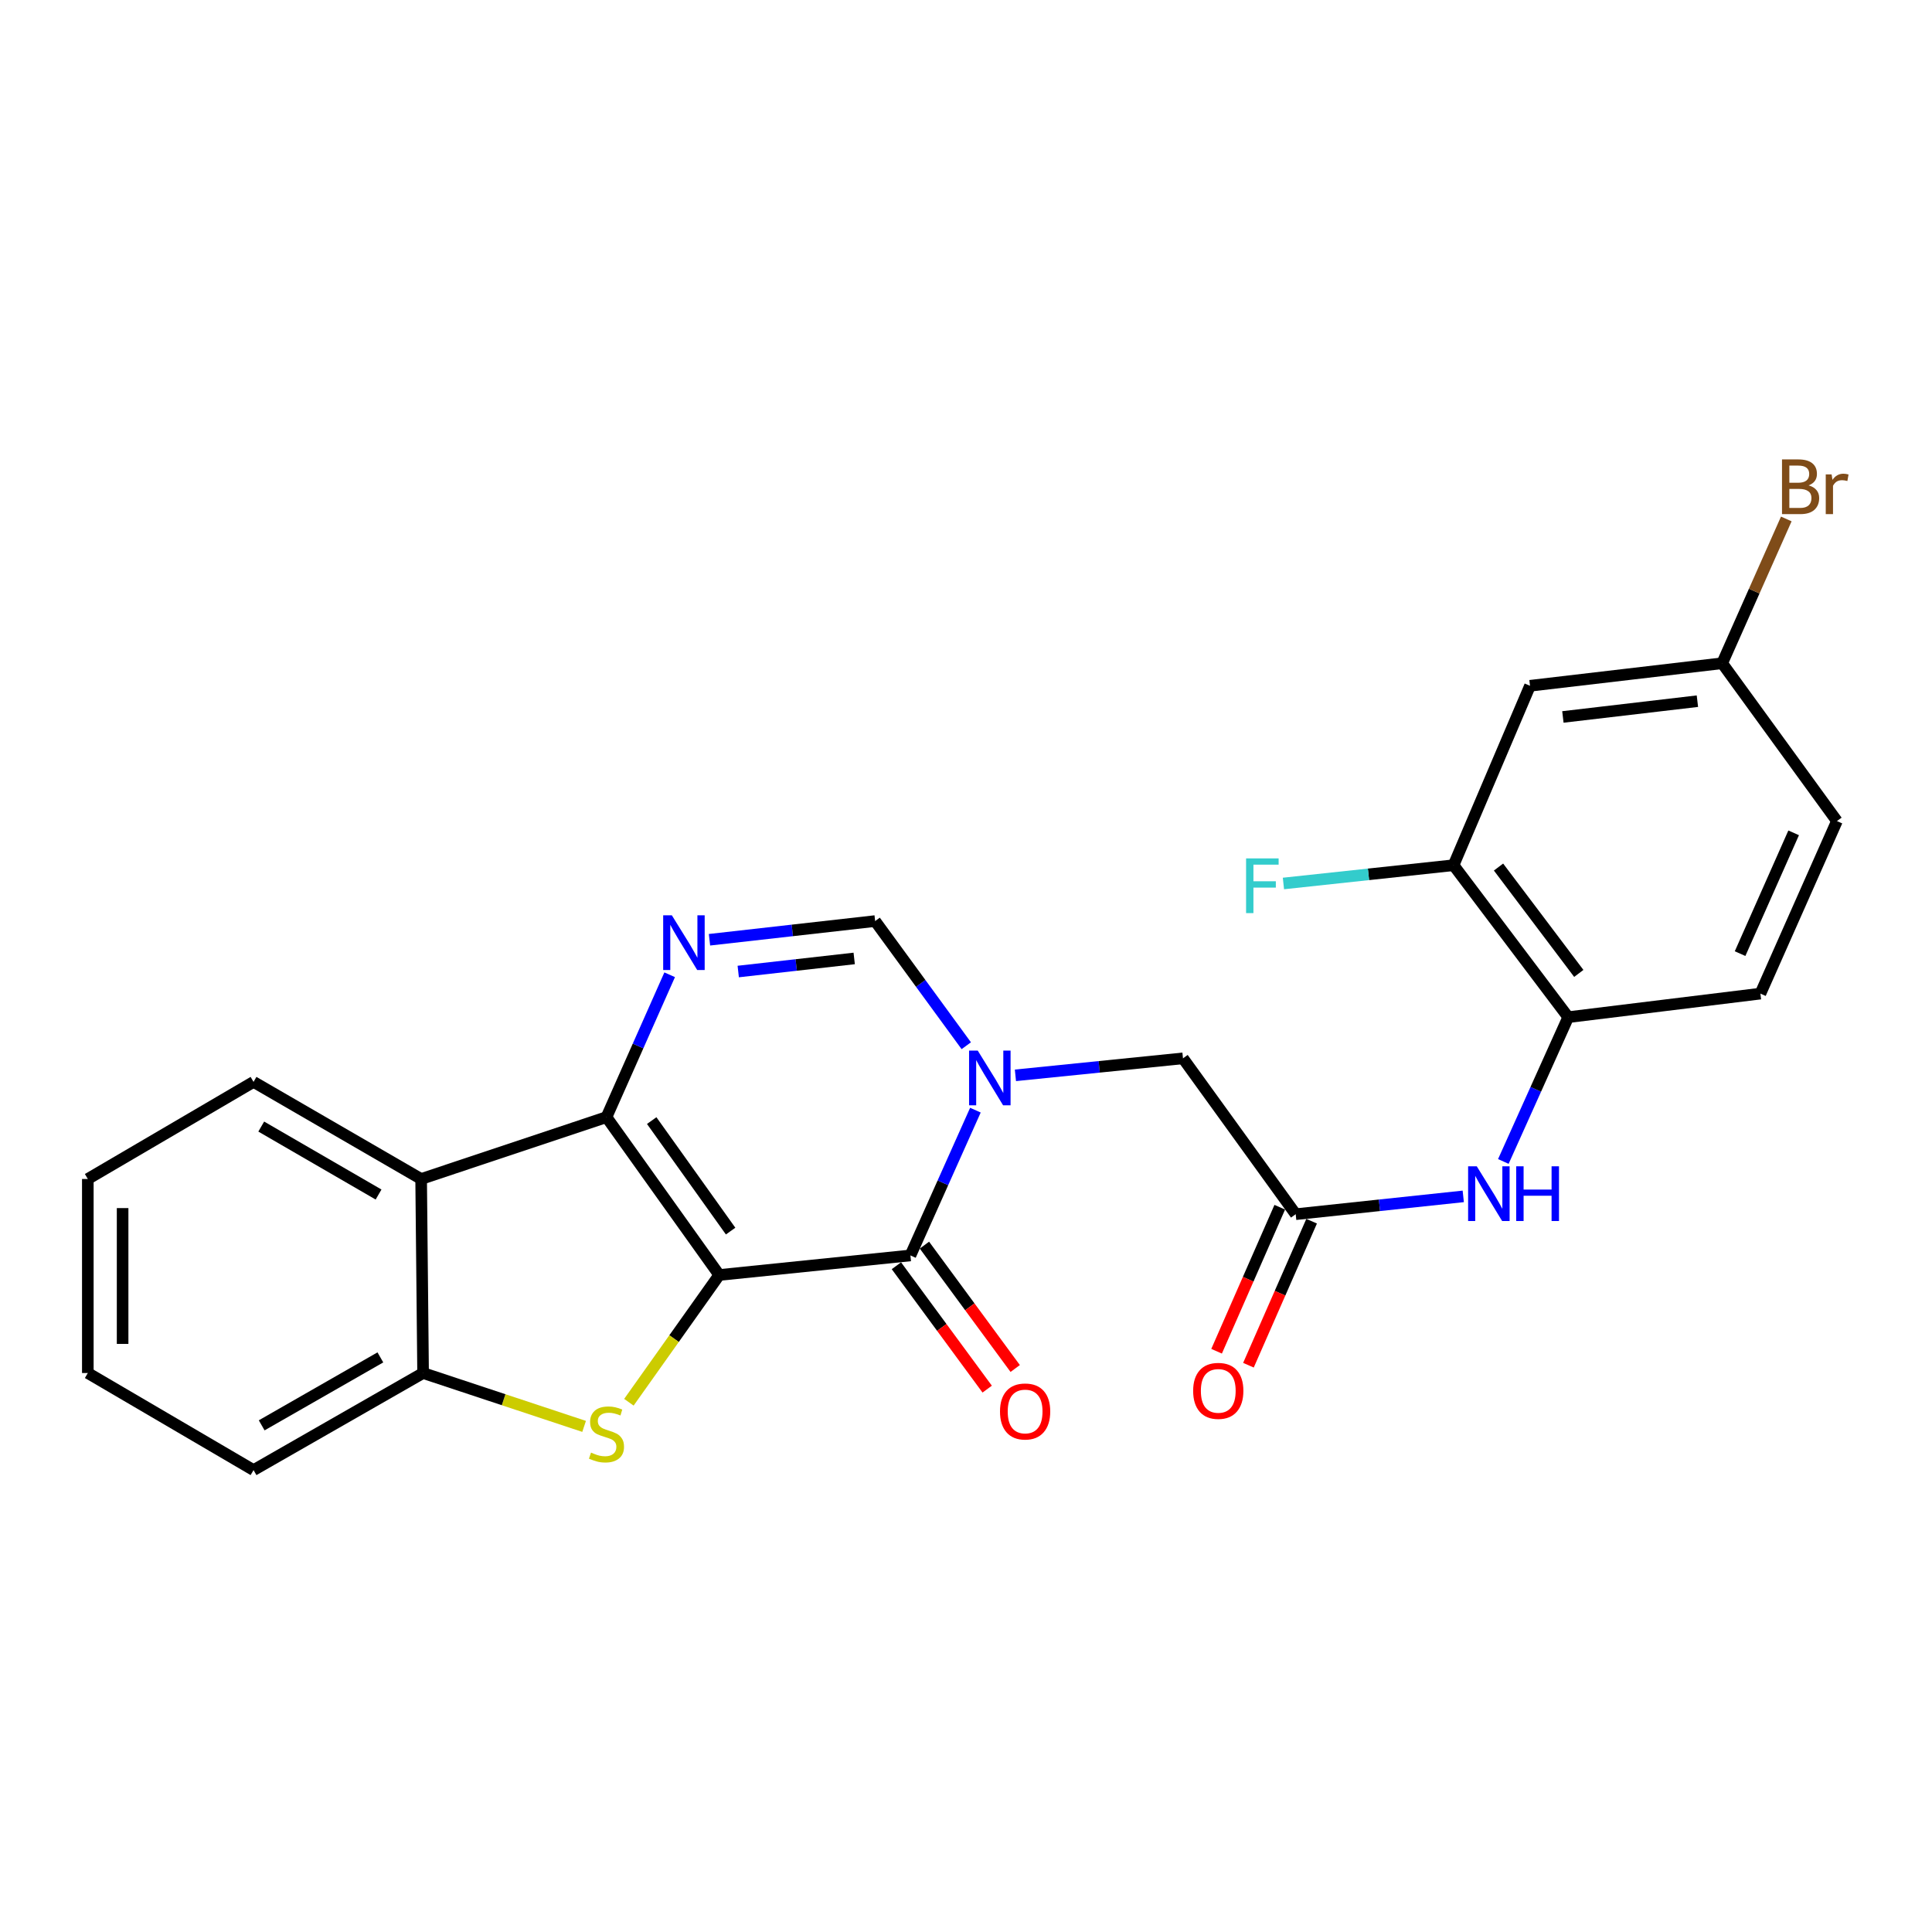 <?xml version='1.0' encoding='iso-8859-1'?>
<svg version='1.1' baseProfile='full'
              xmlns='http://www.w3.org/2000/svg'
                      xmlns:rdkit='http://www.rdkit.org/xml'
                      xmlns:xlink='http://www.w3.org/1999/xlink'
                  xml:space='preserve'
width='1000px' height='1000px' viewBox='0 0 1000 1000'>
<!-- END OF HEADER -->
<rect style='opacity:1.0;fill:#FFFFFF;stroke:none' width='1000' height='1000' x='0' y='0'> </rect>
<path class='bond-0' d='M 372.268,659.933 L 313.913,578.227' style='fill:none;fill-rule:evenodd;stroke:#000000;stroke-width:6px;stroke-linecap:butt;stroke-linejoin:miter;stroke-opacity:1' />
<path class='bond-0' d='M 378.169,637.211 L 337.32,580.017' style='fill:none;fill-rule:evenodd;stroke:#000000;stroke-width:6px;stroke-linecap:butt;stroke-linejoin:miter;stroke-opacity:1' />
<path class='bond-1' d='M 372.268,659.933 L 471.232,649.809' style='fill:none;fill-rule:evenodd;stroke:#000000;stroke-width:6px;stroke-linecap:butt;stroke-linejoin:miter;stroke-opacity:1' />
<path class='bond-3' d='M 372.268,659.933 L 348.89,692.865' style='fill:none;fill-rule:evenodd;stroke:#000000;stroke-width:6px;stroke-linecap:butt;stroke-linejoin:miter;stroke-opacity:1' />
<path class='bond-3' d='M 348.89,692.865 L 325.513,725.798' style='fill:none;fill-rule:evenodd;stroke:#CCCC00;stroke-width:6px;stroke-linecap:butt;stroke-linejoin:miter;stroke-opacity:1' />
<path class='bond-4' d='M 313.913,578.227 L 330.266,541.383' style='fill:none;fill-rule:evenodd;stroke:#000000;stroke-width:6px;stroke-linecap:butt;stroke-linejoin:miter;stroke-opacity:1' />
<path class='bond-4' d='M 330.266,541.383 L 346.619,504.538' style='fill:none;fill-rule:evenodd;stroke:#0000FF;stroke-width:6px;stroke-linecap:butt;stroke-linejoin:miter;stroke-opacity:1' />
<path class='bond-5' d='M 313.913,578.227 L 217.98,610.241' style='fill:none;fill-rule:evenodd;stroke:#000000;stroke-width:6px;stroke-linecap:butt;stroke-linejoin:miter;stroke-opacity:1' />
<path class='bond-2' d='M 471.232,649.809 L 488.051,612.212' style='fill:none;fill-rule:evenodd;stroke:#000000;stroke-width:6px;stroke-linecap:butt;stroke-linejoin:miter;stroke-opacity:1' />
<path class='bond-2' d='M 488.051,612.212 L 504.87,574.614' style='fill:none;fill-rule:evenodd;stroke:#0000FF;stroke-width:6px;stroke-linecap:butt;stroke-linejoin:miter;stroke-opacity:1' />
<path class='bond-14' d='M 463.979,655.145 L 487.473,687.075' style='fill:none;fill-rule:evenodd;stroke:#000000;stroke-width:6px;stroke-linecap:butt;stroke-linejoin:miter;stroke-opacity:1' />
<path class='bond-14' d='M 487.473,687.075 L 510.966,719.006' style='fill:none;fill-rule:evenodd;stroke:#FF0000;stroke-width:6px;stroke-linecap:butt;stroke-linejoin:miter;stroke-opacity:1' />
<path class='bond-14' d='M 478.484,644.473 L 501.978,676.403' style='fill:none;fill-rule:evenodd;stroke:#000000;stroke-width:6px;stroke-linecap:butt;stroke-linejoin:miter;stroke-opacity:1' />
<path class='bond-14' d='M 501.978,676.403 L 525.471,708.334' style='fill:none;fill-rule:evenodd;stroke:#FF0000;stroke-width:6px;stroke-linecap:butt;stroke-linejoin:miter;stroke-opacity:1' />
<path class='bond-6' d='M 500.14,541.264 L 476.557,509.003' style='fill:none;fill-rule:evenodd;stroke:#0000FF;stroke-width:6px;stroke-linecap:butt;stroke-linejoin:miter;stroke-opacity:1' />
<path class='bond-6' d='M 476.557,509.003 L 452.974,476.743' style='fill:none;fill-rule:evenodd;stroke:#000000;stroke-width:6px;stroke-linecap:butt;stroke-linejoin:miter;stroke-opacity:1' />
<path class='bond-10' d='M 525.582,556.594 L 568.948,552.194' style='fill:none;fill-rule:evenodd;stroke:#0000FF;stroke-width:6px;stroke-linecap:butt;stroke-linejoin:miter;stroke-opacity:1' />
<path class='bond-10' d='M 568.948,552.194 L 612.314,547.794' style='fill:none;fill-rule:evenodd;stroke:#000000;stroke-width:6px;stroke-linecap:butt;stroke-linejoin:miter;stroke-opacity:1' />
<path class='bond-7' d='M 302.332,738.301 L 260.662,724.488' style='fill:none;fill-rule:evenodd;stroke:#CCCC00;stroke-width:6px;stroke-linecap:butt;stroke-linejoin:miter;stroke-opacity:1' />
<path class='bond-7' d='M 260.662,724.488 L 218.991,710.675' style='fill:none;fill-rule:evenodd;stroke:#000000;stroke-width:6px;stroke-linecap:butt;stroke-linejoin:miter;stroke-opacity:1' />
<path class='bond-26' d='M 367.23,486.415 L 410.102,481.579' style='fill:none;fill-rule:evenodd;stroke:#0000FF;stroke-width:6px;stroke-linecap:butt;stroke-linejoin:miter;stroke-opacity:1' />
<path class='bond-26' d='M 410.102,481.579 L 452.974,476.743' style='fill:none;fill-rule:evenodd;stroke:#000000;stroke-width:6px;stroke-linecap:butt;stroke-linejoin:miter;stroke-opacity:1' />
<path class='bond-26' d='M 382.11,502.859 L 412.12,499.473' style='fill:none;fill-rule:evenodd;stroke:#0000FF;stroke-width:6px;stroke-linecap:butt;stroke-linejoin:miter;stroke-opacity:1' />
<path class='bond-26' d='M 412.12,499.473 L 442.131,496.088' style='fill:none;fill-rule:evenodd;stroke:#000000;stroke-width:6px;stroke-linecap:butt;stroke-linejoin:miter;stroke-opacity:1' />
<path class='bond-21' d='M 217.98,610.241 L 131.232,559.989' style='fill:none;fill-rule:evenodd;stroke:#000000;stroke-width:6px;stroke-linecap:butt;stroke-linejoin:miter;stroke-opacity:1' />
<path class='bond-21' d='M 195.942,618.286 L 135.218,583.109' style='fill:none;fill-rule:evenodd;stroke:#000000;stroke-width:6px;stroke-linecap:butt;stroke-linejoin:miter;stroke-opacity:1' />
<path class='bond-25' d='M 217.98,610.241 L 218.991,710.675' style='fill:none;fill-rule:evenodd;stroke:#000000;stroke-width:6px;stroke-linecap:butt;stroke-linejoin:miter;stroke-opacity:1' />
<path class='bond-22' d='M 218.991,710.675 L 131.232,760.918' style='fill:none;fill-rule:evenodd;stroke:#000000;stroke-width:6px;stroke-linecap:butt;stroke-linejoin:miter;stroke-opacity:1' />
<path class='bond-22' d='M 196.88,702.584 L 135.449,737.753' style='fill:none;fill-rule:evenodd;stroke:#000000;stroke-width:6px;stroke-linecap:butt;stroke-linejoin:miter;stroke-opacity:1' />
<path class='bond-8' d='M 670.649,628.469 L 612.314,547.794' style='fill:none;fill-rule:evenodd;stroke:#000000;stroke-width:6px;stroke-linecap:butt;stroke-linejoin:miter;stroke-opacity:1' />
<path class='bond-9' d='M 670.649,628.469 L 714.014,623.857' style='fill:none;fill-rule:evenodd;stroke:#000000;stroke-width:6px;stroke-linecap:butt;stroke-linejoin:miter;stroke-opacity:1' />
<path class='bond-9' d='M 714.014,623.857 L 757.379,619.244' style='fill:none;fill-rule:evenodd;stroke:#0000FF;stroke-width:6px;stroke-linecap:butt;stroke-linejoin:miter;stroke-opacity:1' />
<path class='bond-15' d='M 662.404,624.852 L 646.053,662.125' style='fill:none;fill-rule:evenodd;stroke:#000000;stroke-width:6px;stroke-linecap:butt;stroke-linejoin:miter;stroke-opacity:1' />
<path class='bond-15' d='M 646.053,662.125 L 629.702,699.398' style='fill:none;fill-rule:evenodd;stroke:#FF0000;stroke-width:6px;stroke-linecap:butt;stroke-linejoin:miter;stroke-opacity:1' />
<path class='bond-15' d='M 678.895,632.086 L 662.544,669.359' style='fill:none;fill-rule:evenodd;stroke:#000000;stroke-width:6px;stroke-linecap:butt;stroke-linejoin:miter;stroke-opacity:1' />
<path class='bond-15' d='M 662.544,669.359 L 646.193,706.632' style='fill:none;fill-rule:evenodd;stroke:#FF0000;stroke-width:6px;stroke-linecap:butt;stroke-linejoin:miter;stroke-opacity:1' />
<path class='bond-11' d='M 778.127,601.171 L 794.919,563.828' style='fill:none;fill-rule:evenodd;stroke:#0000FF;stroke-width:6px;stroke-linecap:butt;stroke-linejoin:miter;stroke-opacity:1' />
<path class='bond-11' d='M 794.919,563.828 L 811.711,526.485' style='fill:none;fill-rule:evenodd;stroke:#000000;stroke-width:6px;stroke-linecap:butt;stroke-linejoin:miter;stroke-opacity:1' />
<path class='bond-12' d='M 811.711,526.485 L 752.355,447.83' style='fill:none;fill-rule:evenodd;stroke:#000000;stroke-width:6px;stroke-linecap:butt;stroke-linejoin:miter;stroke-opacity:1' />
<path class='bond-12' d='M 817.182,503.839 L 775.633,448.781' style='fill:none;fill-rule:evenodd;stroke:#000000;stroke-width:6px;stroke-linecap:butt;stroke-linejoin:miter;stroke-opacity:1' />
<path class='bond-16' d='M 811.711,526.485 L 911.185,514.289' style='fill:none;fill-rule:evenodd;stroke:#000000;stroke-width:6px;stroke-linecap:butt;stroke-linejoin:miter;stroke-opacity:1' />
<path class='bond-13' d='M 752.355,447.83 L 791.933,354.959' style='fill:none;fill-rule:evenodd;stroke:#000000;stroke-width:6px;stroke-linecap:butt;stroke-linejoin:miter;stroke-opacity:1' />
<path class='bond-18' d='M 752.355,447.83 L 708.328,452.561' style='fill:none;fill-rule:evenodd;stroke:#000000;stroke-width:6px;stroke-linecap:butt;stroke-linejoin:miter;stroke-opacity:1' />
<path class='bond-18' d='M 708.328,452.561 L 664.3,457.292' style='fill:none;fill-rule:evenodd;stroke:#33CCCC;stroke-width:6px;stroke-linecap:butt;stroke-linejoin:miter;stroke-opacity:1' />
<path class='bond-28' d='M 791.933,354.959 L 891.396,343.294' style='fill:none;fill-rule:evenodd;stroke:#000000;stroke-width:6px;stroke-linecap:butt;stroke-linejoin:miter;stroke-opacity:1' />
<path class='bond-28' d='M 808.95,371.095 L 878.574,362.929' style='fill:none;fill-rule:evenodd;stroke:#000000;stroke-width:6px;stroke-linecap:butt;stroke-linejoin:miter;stroke-opacity:1' />
<path class='bond-19' d='M 911.185,514.289 L 950.792,424.98' style='fill:none;fill-rule:evenodd;stroke:#000000;stroke-width:6px;stroke-linecap:butt;stroke-linejoin:miter;stroke-opacity:1' />
<path class='bond-19' d='M 900.664,493.592 L 928.39,431.076' style='fill:none;fill-rule:evenodd;stroke:#000000;stroke-width:6px;stroke-linecap:butt;stroke-linejoin:miter;stroke-opacity:1' />
<path class='bond-17' d='M 891.396,343.294 L 950.792,424.98' style='fill:none;fill-rule:evenodd;stroke:#000000;stroke-width:6px;stroke-linecap:butt;stroke-linejoin:miter;stroke-opacity:1' />
<path class='bond-20' d='M 891.396,343.294 L 907.989,305.953' style='fill:none;fill-rule:evenodd;stroke:#000000;stroke-width:6px;stroke-linecap:butt;stroke-linejoin:miter;stroke-opacity:1' />
<path class='bond-20' d='M 907.989,305.953 L 924.582,268.613' style='fill:none;fill-rule:evenodd;stroke:#7F4C19;stroke-width:6px;stroke-linecap:butt;stroke-linejoin:miter;stroke-opacity:1' />
<path class='bond-23' d='M 131.232,559.989 L 45.455,610.241' style='fill:none;fill-rule:evenodd;stroke:#000000;stroke-width:6px;stroke-linecap:butt;stroke-linejoin:miter;stroke-opacity:1' />
<path class='bond-24' d='M 131.232,760.918 L 45.455,710.675' style='fill:none;fill-rule:evenodd;stroke:#000000;stroke-width:6px;stroke-linecap:butt;stroke-linejoin:miter;stroke-opacity:1' />
<path class='bond-27' d='M 45.455,610.241 L 45.455,710.675' style='fill:none;fill-rule:evenodd;stroke:#000000;stroke-width:6px;stroke-linecap:butt;stroke-linejoin:miter;stroke-opacity:1' />
<path class='bond-27' d='M 63.462,625.306 L 63.462,695.61' style='fill:none;fill-rule:evenodd;stroke:#000000;stroke-width:6px;stroke-linecap:butt;stroke-linejoin:miter;stroke-opacity:1' />
<path  class='atom-3' d='M 506.07 543.778
L 515.35 558.778
Q 516.27 560.258, 517.75 562.938
Q 519.23 565.618, 519.31 565.778
L 519.31 543.778
L 523.07 543.778
L 523.07 572.098
L 519.19 572.098
L 509.23 555.698
Q 508.07 553.778, 506.83 551.578
Q 505.63 549.378, 505.27 548.698
L 505.27 572.098
L 501.59 572.098
L 501.59 543.778
L 506.07 543.778
' fill='#0000FF'/>
<path  class='atom-4' d='M 305.913 751.859
Q 306.233 751.979, 307.553 752.539
Q 308.873 753.099, 310.313 753.459
Q 311.793 753.779, 313.233 753.779
Q 315.913 753.779, 317.473 752.499
Q 319.033 751.179, 319.033 748.899
Q 319.033 747.339, 318.233 746.379
Q 317.473 745.419, 316.273 744.899
Q 315.073 744.379, 313.073 743.779
Q 310.553 743.019, 309.033 742.299
Q 307.553 741.579, 306.473 740.059
Q 305.433 738.539, 305.433 735.979
Q 305.433 732.419, 307.833 730.219
Q 310.273 728.019, 315.073 728.019
Q 318.353 728.019, 322.073 729.579
L 321.153 732.659
Q 317.753 731.259, 315.193 731.259
Q 312.433 731.259, 310.913 732.419
Q 309.393 733.539, 309.433 735.499
Q 309.433 737.019, 310.193 737.939
Q 310.993 738.859, 312.113 739.379
Q 313.273 739.899, 315.193 740.499
Q 317.753 741.299, 319.273 742.099
Q 320.793 742.899, 321.873 744.539
Q 322.993 746.139, 322.993 748.899
Q 322.993 752.819, 320.353 754.939
Q 317.753 757.019, 313.393 757.019
Q 310.873 757.019, 308.953 756.459
Q 307.073 755.939, 304.833 755.019
L 305.913 751.859
' fill='#CCCC00'/>
<path  class='atom-5' d='M 347.74 473.748
L 357.02 488.748
Q 357.94 490.228, 359.42 492.908
Q 360.9 495.588, 360.98 495.748
L 360.98 473.748
L 364.74 473.748
L 364.74 502.068
L 360.86 502.068
L 350.9 485.668
Q 349.74 483.748, 348.5 481.548
Q 347.3 479.348, 346.94 478.668
L 346.94 502.068
L 343.26 502.068
L 343.26 473.748
L 347.74 473.748
' fill='#0000FF'/>
<path  class='atom-10' d='M 764.373 603.675
L 773.653 618.675
Q 774.573 620.155, 776.053 622.835
Q 777.533 625.515, 777.613 625.675
L 777.613 603.675
L 781.373 603.675
L 781.373 631.995
L 777.493 631.995
L 767.533 615.595
Q 766.373 613.675, 765.133 611.475
Q 763.933 609.275, 763.573 608.595
L 763.573 631.995
L 759.893 631.995
L 759.893 603.675
L 764.373 603.675
' fill='#0000FF'/>
<path  class='atom-10' d='M 784.773 603.675
L 788.613 603.675
L 788.613 615.715
L 803.093 615.715
L 803.093 603.675
L 806.933 603.675
L 806.933 631.995
L 803.093 631.995
L 803.093 618.915
L 788.613 618.915
L 788.613 631.995
L 784.773 631.995
L 784.773 603.675
' fill='#0000FF'/>
<path  class='atom-15' d='M 517.598 730.574
Q 517.598 723.774, 520.958 719.974
Q 524.318 716.174, 530.598 716.174
Q 536.878 716.174, 540.238 719.974
Q 543.598 723.774, 543.598 730.574
Q 543.598 737.454, 540.198 741.374
Q 536.798 745.254, 530.598 745.254
Q 524.358 745.254, 520.958 741.374
Q 517.598 737.494, 517.598 730.574
M 530.598 742.054
Q 534.918 742.054, 537.238 739.174
Q 539.598 736.254, 539.598 730.574
Q 539.598 725.014, 537.238 722.214
Q 534.918 719.374, 530.598 719.374
Q 526.278 719.374, 523.918 722.174
Q 521.598 724.974, 521.598 730.574
Q 521.598 736.294, 523.918 739.174
Q 526.278 742.054, 530.598 742.054
' fill='#FF0000'/>
<path  class='atom-16' d='M 617.572 719.909
Q 617.572 713.109, 620.932 709.309
Q 624.292 705.509, 630.572 705.509
Q 636.852 705.509, 640.212 709.309
Q 643.572 713.109, 643.572 719.909
Q 643.572 726.789, 640.172 730.709
Q 636.772 734.589, 630.572 734.589
Q 624.332 734.589, 620.932 730.709
Q 617.572 726.829, 617.572 719.909
M 630.572 731.389
Q 634.892 731.389, 637.212 728.509
Q 639.572 725.589, 639.572 719.909
Q 639.572 714.349, 637.212 711.549
Q 634.892 708.709, 630.572 708.709
Q 626.252 708.709, 623.892 711.509
Q 621.572 714.309, 621.572 719.909
Q 621.572 725.629, 623.892 728.509
Q 626.252 731.389, 630.572 731.389
' fill='#FF0000'/>
<path  class='atom-19' d='M 644.972 444.305
L 661.812 444.305
L 661.812 447.545
L 648.772 447.545
L 648.772 456.145
L 660.372 456.145
L 660.372 459.425
L 648.772 459.425
L 648.772 472.625
L 644.972 472.625
L 644.972 444.305
' fill='#33CCCC'/>
<path  class='atom-21' d='M 936.124 251.234
Q 938.844 251.994, 940.204 253.674
Q 941.604 255.314, 941.604 257.754
Q 941.604 261.674, 939.084 263.914
Q 936.604 266.114, 931.884 266.114
L 922.364 266.114
L 922.364 237.794
L 930.724 237.794
Q 935.564 237.794, 938.004 239.754
Q 940.444 241.714, 940.444 245.314
Q 940.444 249.594, 936.124 251.234
M 926.164 240.994
L 926.164 249.874
L 930.724 249.874
Q 933.524 249.874, 934.964 248.754
Q 936.444 247.594, 936.444 245.314
Q 936.444 240.994, 930.724 240.994
L 926.164 240.994
M 931.884 262.914
Q 934.644 262.914, 936.124 261.594
Q 937.604 260.274, 937.604 257.754
Q 937.604 255.434, 935.964 254.274
Q 934.364 253.074, 931.284 253.074
L 926.164 253.074
L 926.164 262.914
L 931.884 262.914
' fill='#7F4C19'/>
<path  class='atom-21' d='M 948.044 245.554
L 948.484 248.394
Q 950.644 245.194, 954.164 245.194
Q 955.284 245.194, 956.804 245.594
L 956.204 248.954
Q 954.484 248.554, 953.524 248.554
Q 951.844 248.554, 950.724 249.234
Q 949.644 249.874, 948.764 251.434
L 948.764 266.114
L 945.004 266.114
L 945.004 245.554
L 948.044 245.554
' fill='#7F4C19'/>
</svg>
